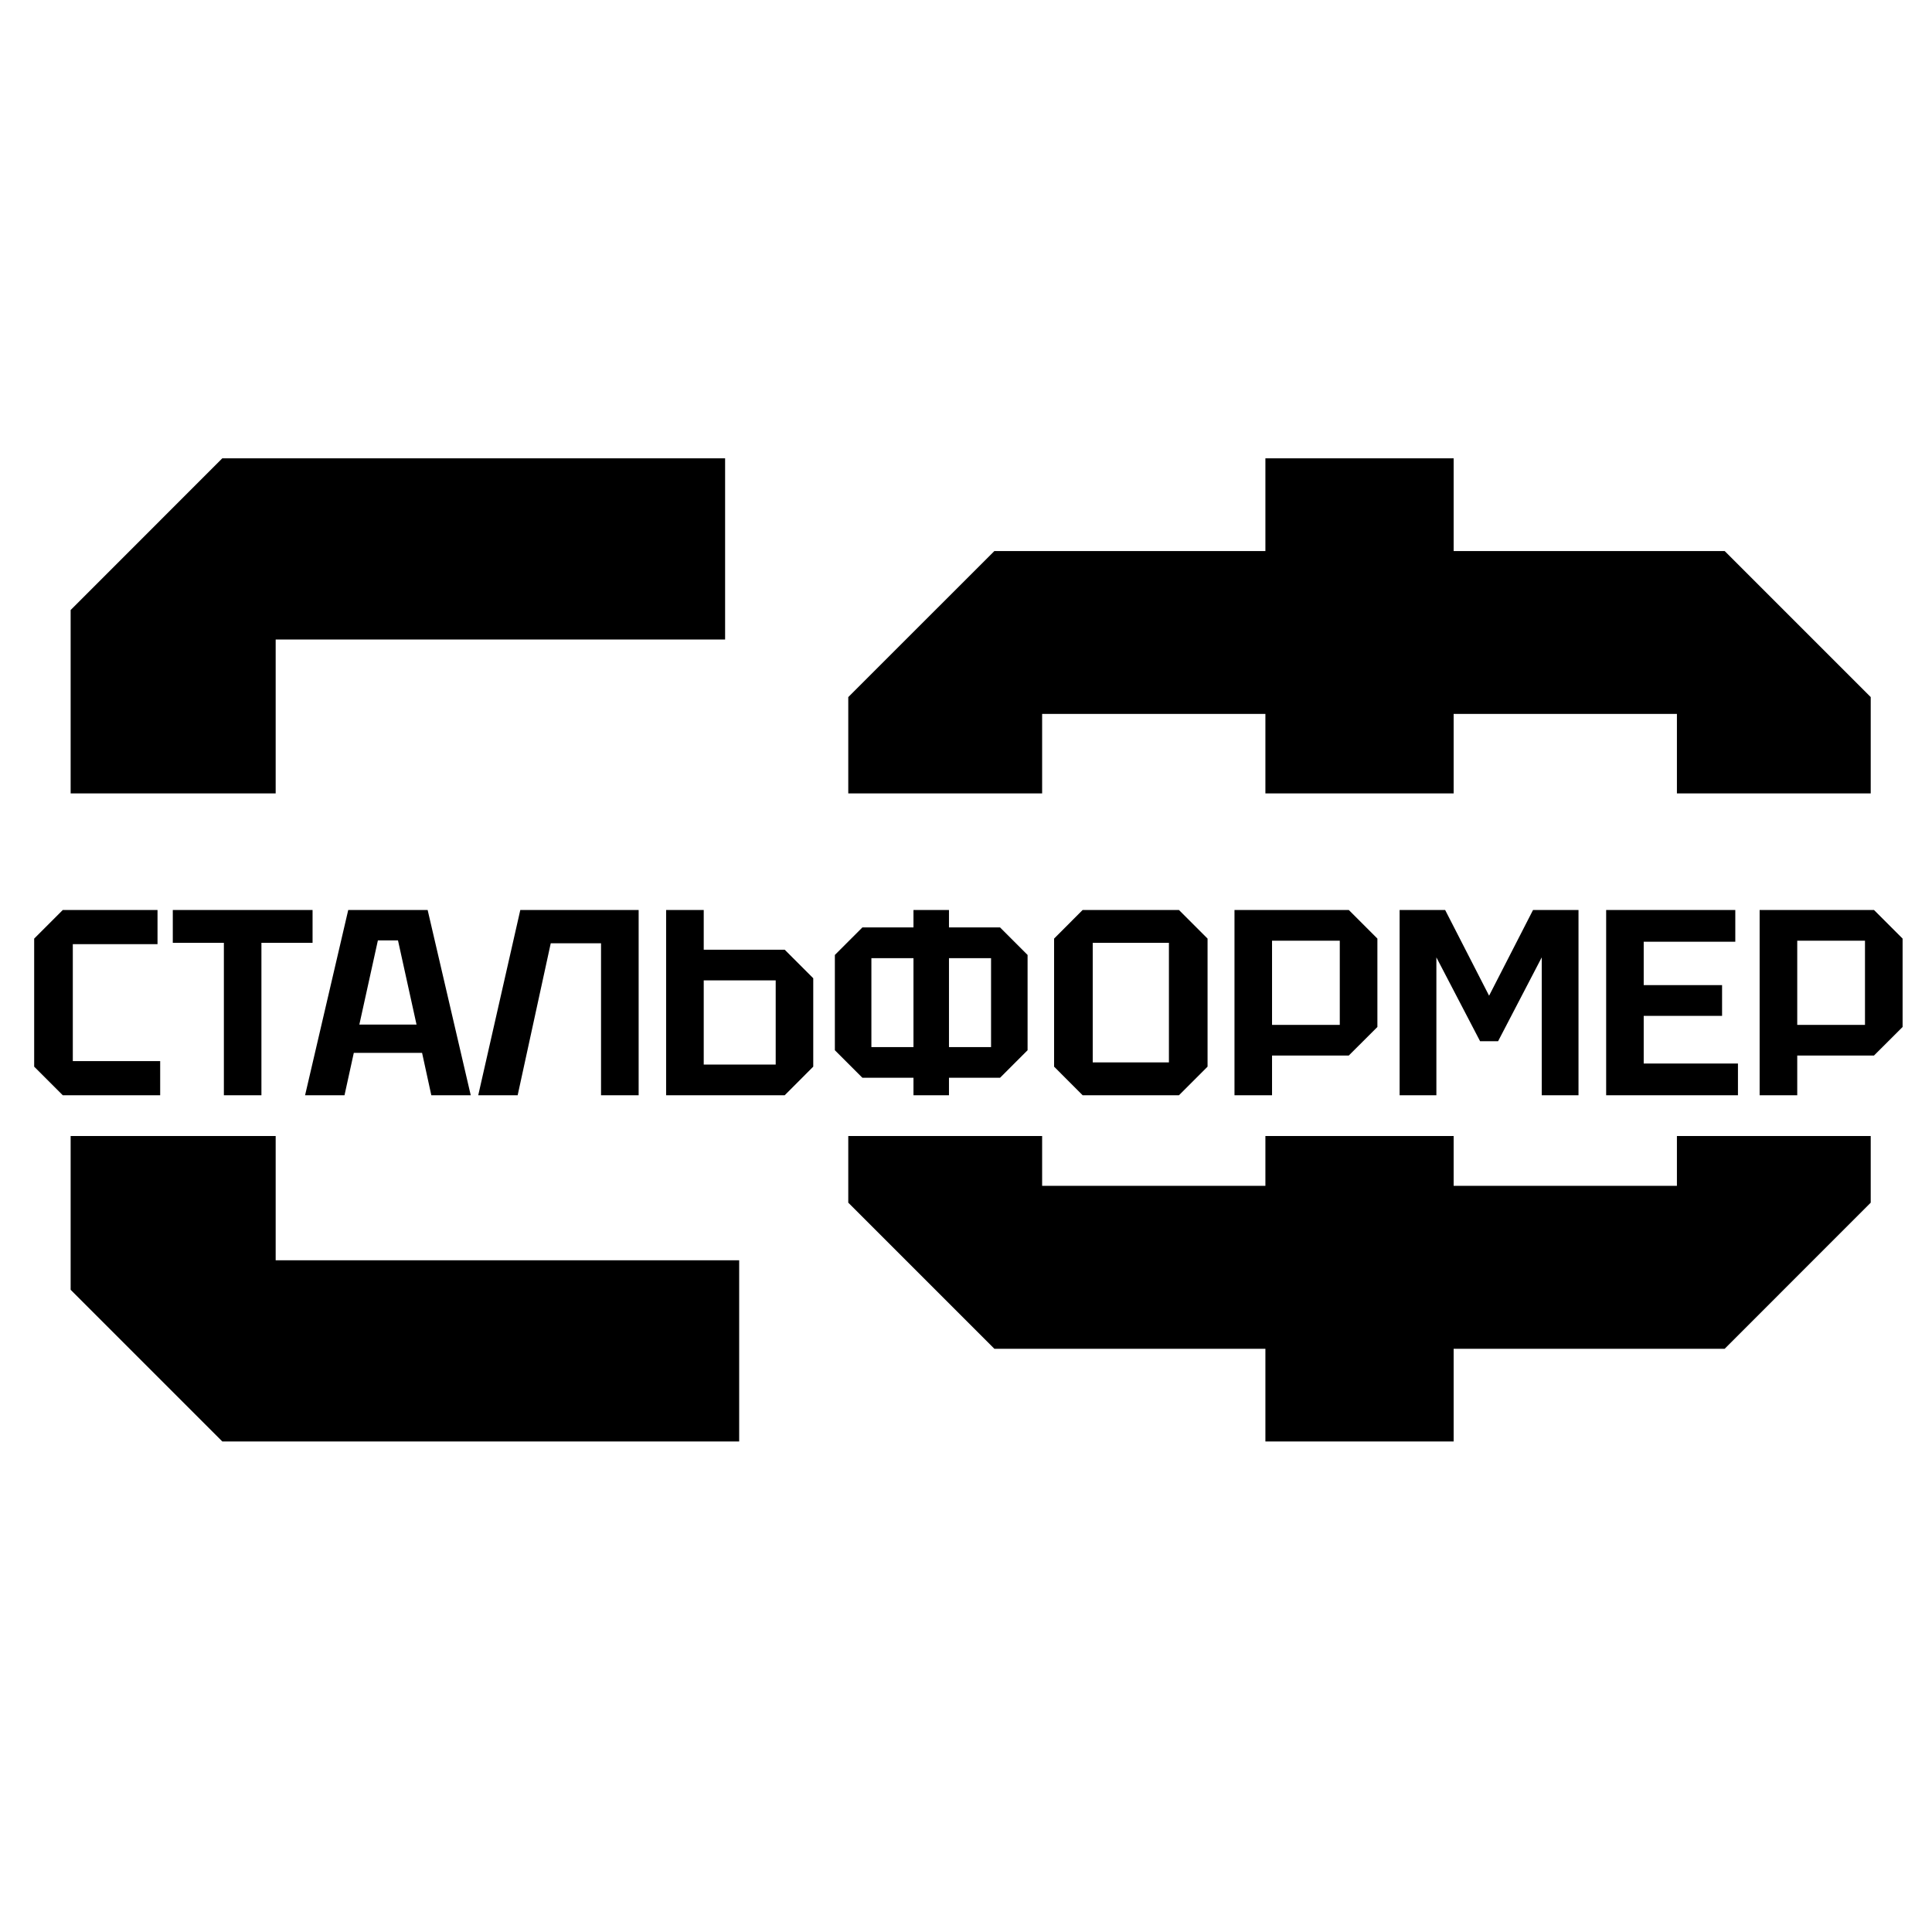 <?xml version="1.0" encoding="UTF-8"?> <svg xmlns="http://www.w3.org/2000/svg" width="32" height="32" viewBox="0 0 32 32" fill="none"><g clip-path="url(#clip0_1591_489)"><path d="M0.566 17.667V15.546L1.04 15.072H2.609V15.638H1.206V17.575H2.653V18.141H1.04L0.566 17.667ZM3.708 18.141V15.616H2.862V15.072H5.177V15.616H4.33V18.141H3.708ZM5.053 18.141L5.768 15.072H7.083L7.797 18.141H7.144L6.991 17.439H5.86L5.706 18.141H5.053ZM5.952 16.97H6.899L6.592 15.576H6.259L5.952 16.97ZM10.578 15.072V18.141H9.955V15.624H9.122L8.574 18.141H7.921L8.618 15.072H10.578ZM12.848 16.238H11.656V17.632H12.848V16.238ZM13.47 16.203V17.667L12.997 18.141H11.033V15.072H11.656V15.73H12.997L13.47 16.203ZM13.828 17.395V15.817L14.284 15.361H16.564L17.02 15.817V17.395L16.564 17.851H14.284L13.828 17.395ZM14.433 15.87V17.343H16.415V15.87H14.433ZM15.718 18.141H15.13V15.072H15.718V18.141ZM17.459 17.667V15.546L17.932 15.072H19.527L20.001 15.546V17.667L19.527 18.141H17.932L17.459 17.667ZM18.099 15.616V17.597H19.361V15.616H18.099ZM21.069 16.975H22.191V15.581H21.069V16.975ZM22.814 15.546V17.01L22.34 17.483H21.069V18.141H20.447V15.072H22.34L22.814 15.546ZM23.182 18.141V15.072H23.936L24.664 16.492L25.392 15.072H26.145V18.141H25.536V15.857L24.813 17.246H24.515L23.791 15.857V18.141H23.182ZM26.603 18.141V15.072H28.742V15.598H27.225V16.317H28.523V16.826H27.225V17.615H28.786V18.141H26.603ZM29.768 16.975H30.89V15.581H29.768V16.975ZM31.513 15.546V17.01L31.039 17.483H29.768V18.141H29.145V15.072H31.039L31.513 15.546Z" fill="black"></path><path fill-rule="evenodd" clip-rule="evenodd" d="M1.17 18.816V21.363L3.682 23.875H12.243V20.874H4.566V18.816H1.17ZM1.17 13.141H4.566V10.592H12.01V7.591H3.682L1.17 10.104V13.141ZM14.05 18.816V19.92L16.47 22.34H20.959V23.875H24.077V22.34H28.566L30.985 19.92V18.816H27.775V19.641H24.077V18.816H20.959V19.641H17.261V18.816H14.05ZM17.261 13.141H14.05V11.546L16.47 9.127H20.959V7.591H24.077V9.127H28.566L30.985 11.546V13.141H27.775V11.825H24.077V13.141H20.959V11.825H17.261V13.141Z" fill="black"></path></g><defs><clipPath id="clip0_1591_489"><rect width="32" height="32" fill="white"></rect></clipPath></defs></svg> 